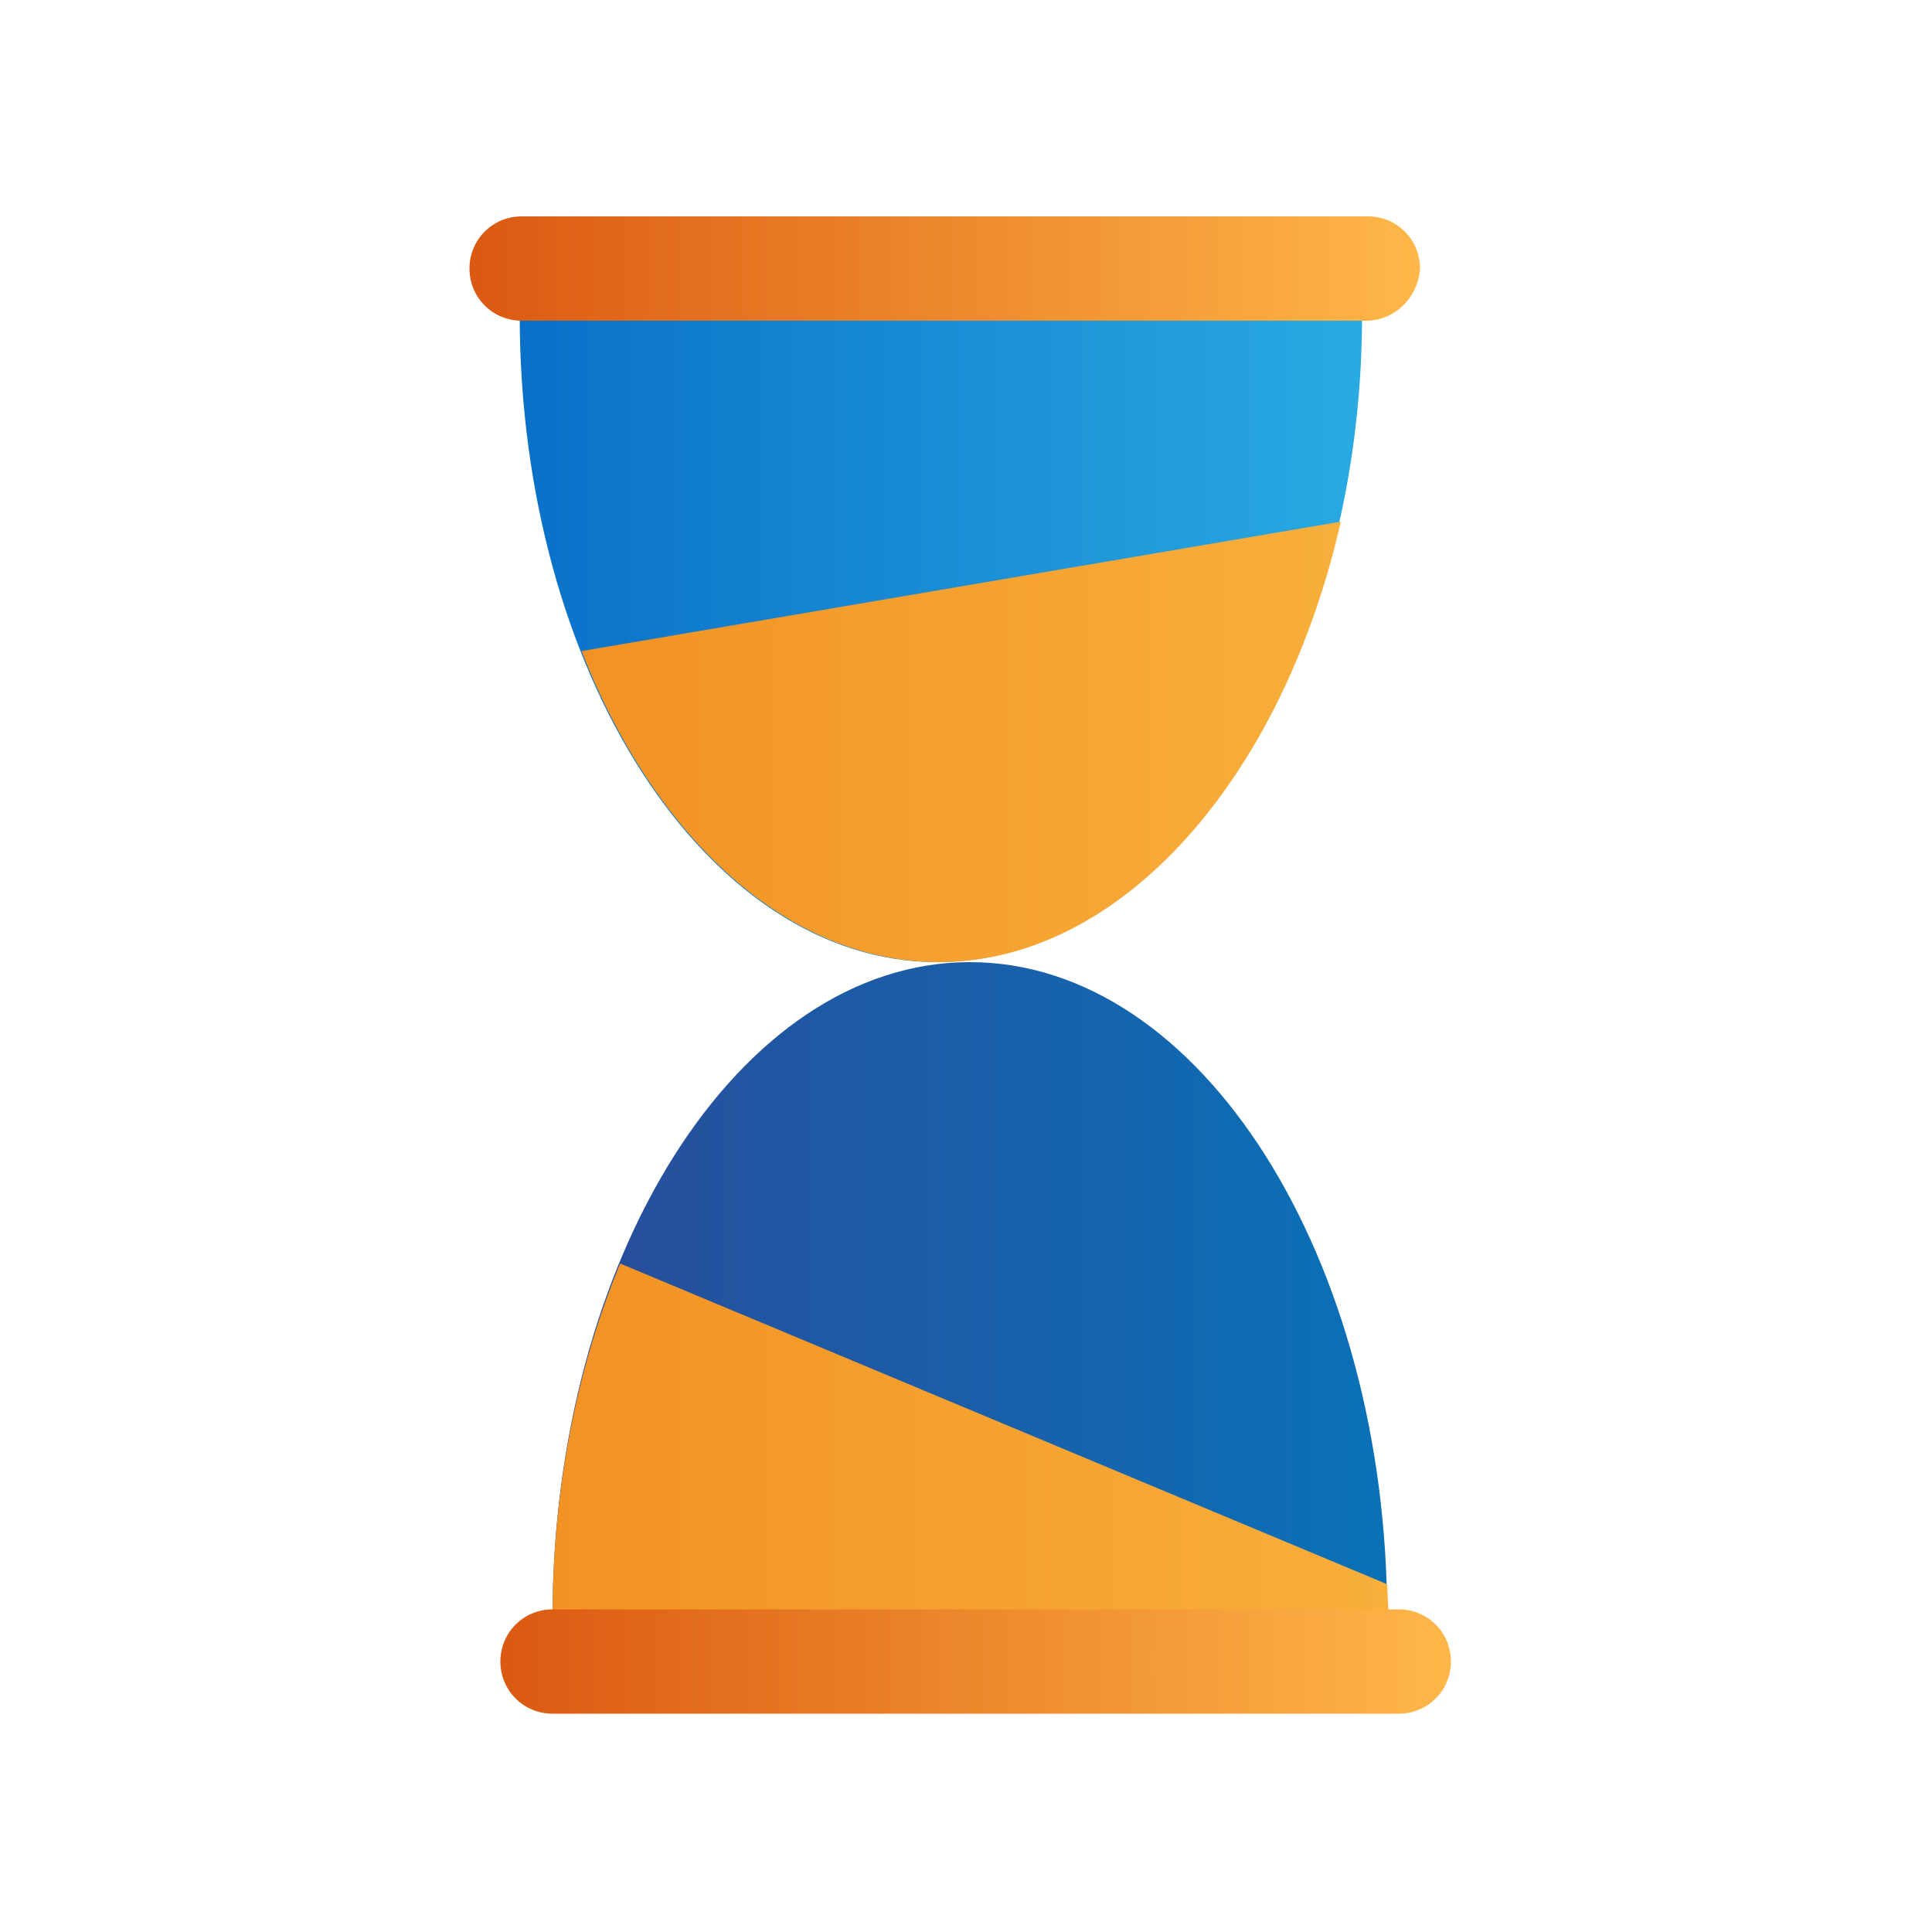 <?xml version="1.0" encoding="utf-8"?>
<!-- Generator: Adobe Illustrator 19.0.0, SVG Export Plug-In . SVG Version: 6.00 Build 0)  -->
<svg version="1.1" id="Vrstva_1" xmlns="http://www.w3.org/2000/svg" xmlns:xlink="http://www.w3.org/1999/xlink" x="0px" y="0px"
	 viewBox="0 0 100 100" style="enable-background:new 0 0 100 100;" xml:space="preserve">
<style type="text/css">
	.st0{fill:url(#SVGID_1_);}
	.st1{fill:url(#SVGID_2_);}
	.st2{fill:url(#SVGID_3_);}
	.st3{fill:url(#SVGID_4_);}
	.st4{fill:url(#SVGID_5_);}
	.st5{fill:url(#SVGID_6_);}
	.st6{fill:url(#SVGID_7_);}
</style>
<g>
	<linearGradient id="SVGID_1_" gradientUnits="userSpaceOnUse" x1="38.452" y1="44.395" x2="38.452" y2="44.395">
		<stop  offset="0" style="stop-color:#294C9A"/>
		<stop  offset="1" style="stop-color:#0A71B7"/>
	</linearGradient>
	<path class="st0" d="M38.5,44.4"/>
	<linearGradient id="SVGID_2_" gradientUnits="userSpaceOnUse" x1="28.572" y1="66.709" x2="71.803" y2="66.709">
		<stop  offset="0" style="stop-color:#294C9A"/>
		<stop  offset="1" style="stop-color:#0A71B7"/>
	</linearGradient>
	<path class="st1" d="M71.8,83.7c0-18.5-9.6-33.9-21.6-33.9S28.6,65.2,28.6,83.7"/>
	<linearGradient id="SVGID_3_" gradientUnits="userSpaceOnUse" x1="28.572" y1="74.822" x2="71.803" y2="74.822">
		<stop  offset="0" style="stop-color:#F29223"/>
		<stop  offset="1" style="stop-color:#F8AF3C"/>
	</linearGradient>
	<path class="st2" d="M28.6,83.7c0-6.7,1.3-13,3.5-18.3L71.8,82l0.1,2.3L28.6,83.7z"/>
	<linearGradient id="SVGID_4_" gradientUnits="userSpaceOnUse" x1="26.887" y1="33.007" x2="70.539" y2="33.007">
		<stop  offset="0" style="stop-color:#0A70C8"/>
		<stop  offset="1" style="stop-color:#29AAE2"/>
	</linearGradient>
	<path class="st3" d="M70.5,16.3c0,18.5-10.1,33.5-22,33.5s-21.6-15-21.6-33.5"/>
	<linearGradient id="SVGID_5_" gradientUnits="userSpaceOnUse" x1="30.042" y1="38.357" x2="69.37" y2="38.357">
		<stop  offset="0" style="stop-color:#F29223"/>
		<stop  offset="1" style="stop-color:#F8AF3C"/>
	</linearGradient>
	<path class="st4" d="M69.4,27c-3,13.2-11.3,22.8-20.8,22.8c-7.8,0-14.7-6.4-18.5-16.1"/>
	<linearGradient id="SVGID_6_" gradientUnits="userSpaceOnUse" x1="25.989" y1="86.08" x2="75.058" y2="86.08">
		<stop  offset="0" style="stop-color:#DB5912"/>
		<stop  offset="1" style="stop-color:#FFB748"/>
	</linearGradient>
	<path class="st5" d="M72.4,88.7H28.6c-1.5,0-2.7-1.2-2.7-2.7v0c0-1.5,1.2-2.7,2.7-2.7h43.8c1.5,0,2.7,1.2,2.7,2.7v0
		C75.1,87.5,73.9,88.7,72.4,88.7z"/>
	<linearGradient id="SVGID_7_" gradientUnits="userSpaceOnUse" x1="24.304" y1="13.979" x2="73.373" y2="13.979">
		<stop  offset="0" style="stop-color:#DB5912"/>
		<stop  offset="1" style="stop-color:#FFB748"/>
	</linearGradient>
	<path class="st6" d="M70.7,16.6H27c-1.5,0-2.7-1.2-2.7-2.7v0c0-1.5,1.2-2.7,2.7-2.7h43.8c1.5,0,2.7,1.2,2.7,2.7v0
		C73.4,15.4,72.2,16.6,70.7,16.6z"/>
</g>
</svg>
